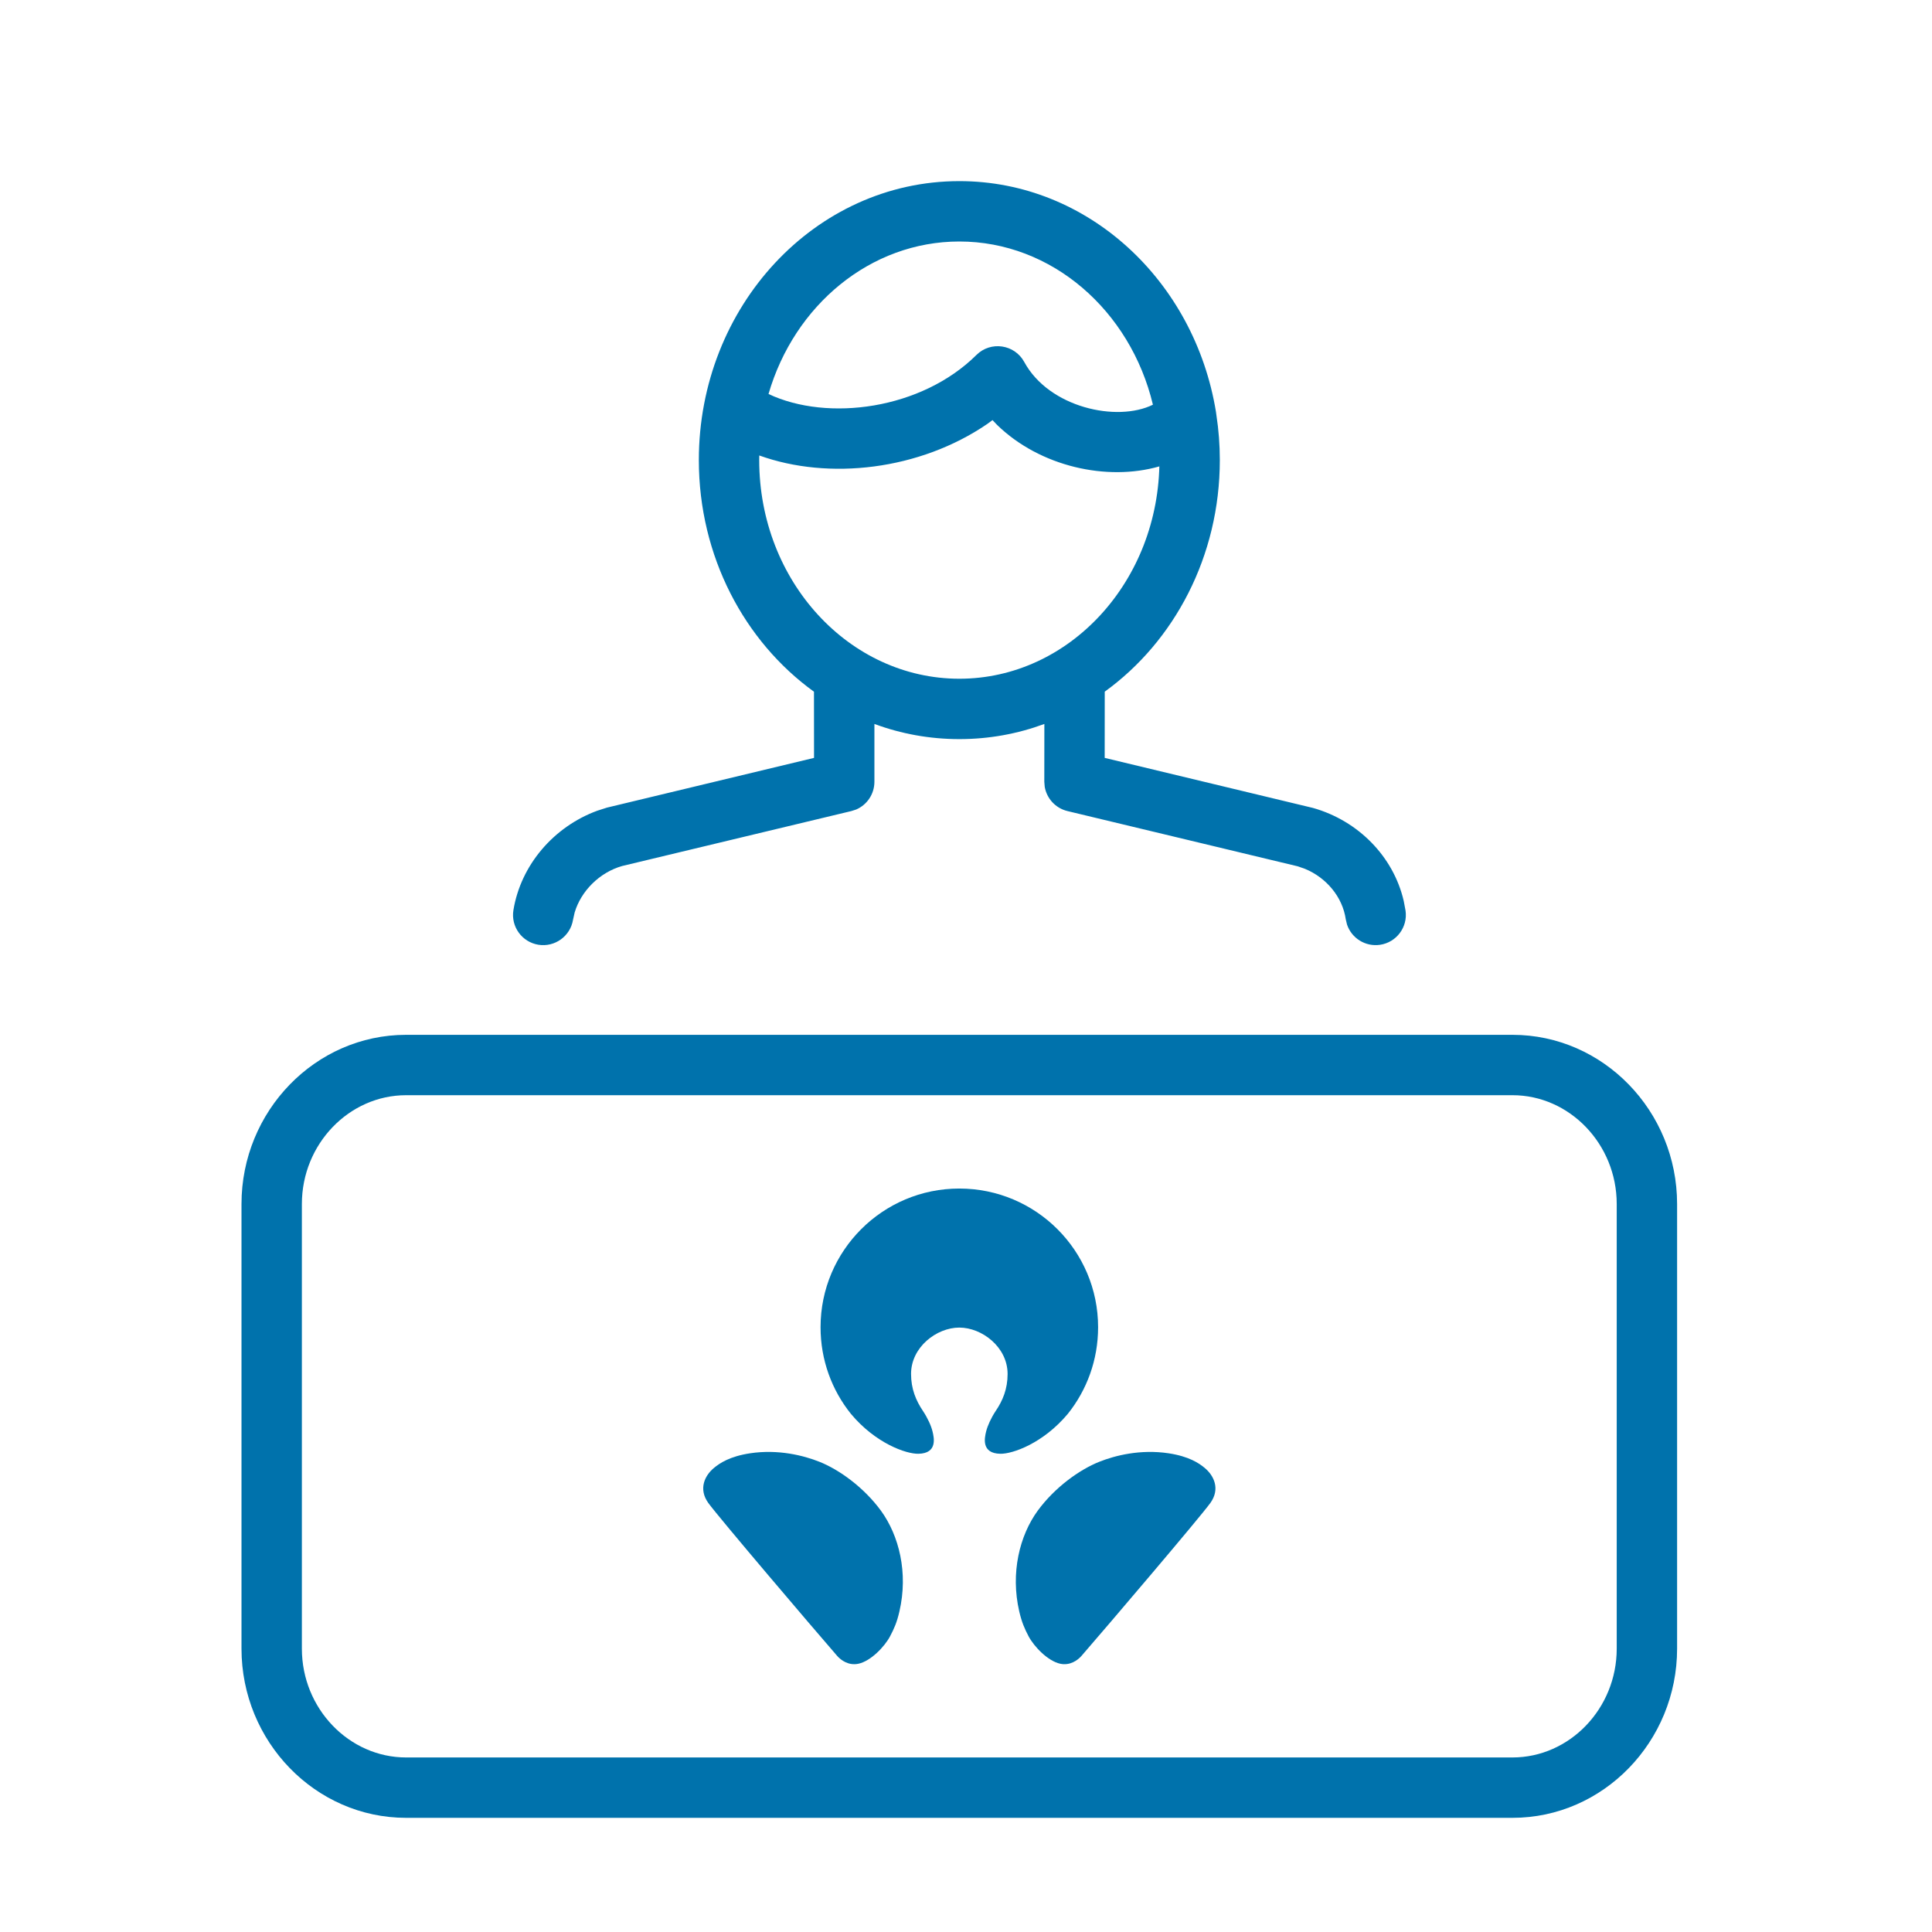 <?xml version="1.0" encoding="UTF-8"?>
<svg width="32px" height="32px" viewBox="0 0 32 32" version="1.1" xmlns="http://www.w3.org/2000/svg" xmlns:xlink="http://www.w3.org/1999/xlink">
    <title>Icons/Lined (32px)/5. Ways to bank/Banker Branch</title>
    <g id="Icons/Lined-(32px)/5.-Ways-to-bank/Banker-Branch" stroke="none" stroke-width="1" fill="none" fill-rule="evenodd">
        <path d="M25.052,17.14 C26.556,17.14 27.778,18.404 27.778,19.942 L27.778,19.942 L27.778,27.307 C27.778,28.845 26.556,30.109 25.052,30.109 L25.052,30.109 L6.726,30.109 C5.222,30.109 4,28.845 4,27.307 L4,27.307 L4,19.942 C4,18.404 5.222,17.14 6.726,17.14 L6.726,17.14 Z M25.052,18.14 L6.726,18.14 C5.782,18.14 5,18.949 5,19.942 L5,19.942 L5,27.307 C5,28.3 5.782,29.109 6.726,29.109 L6.726,29.109 L25.052,29.109 C25.996,29.109 26.778,28.3 26.778,27.307 L26.778,27.307 L26.778,19.942 C26.778,18.949 25.996,18.14 25.052,18.14 L25.052,18.14 Z M12.424,24.071 C12.894,24 13.315,24.11 13.568,24.21 C13.9,24.341 14.309,24.636 14.592,25.023 C14.89,25.433 15.046,26.049 14.897,26.691 C14.855,26.874 14.809,26.975 14.743,27.101 C14.652,27.274 14.422,27.514 14.217,27.557 C14.055,27.591 13.929,27.498 13.868,27.429 C13.457,26.956 11.9,25.127 11.731,24.893 C11.565,24.661 11.673,24.439 11.826,24.313 C11.92,24.235 12.086,24.122 12.424,24.071 Z M18.212,24.21 C18.464,24.11 18.885,24 19.355,24.071 C19.693,24.122 19.86,24.235 19.953,24.313 C20.106,24.439 20.214,24.661 20.048,24.893 C19.88,25.127 18.322,26.956 17.911,27.429 C17.85,27.498 17.724,27.591 17.562,27.557 C17.358,27.514 17.127,27.274 17.036,27.101 C16.97,26.975 16.925,26.874 16.882,26.691 C16.734,26.049 16.889,25.433 17.187,25.023 C17.47,24.636 17.88,24.341 18.212,24.21 Z M15.889,19.686 C17.159,19.686 18.188,20.715 18.188,21.983 C18.188,22.526 18.001,23.024 17.687,23.417 C17.278,23.906 16.772,24.083 16.568,24.079 C16.251,24.073 16.307,23.817 16.333,23.711 C16.356,23.617 16.414,23.488 16.49,23.373 C16.609,23.198 16.689,23.006 16.689,22.756 C16.688,22.312 16.265,21.989 15.889,21.989 C15.514,21.989 15.09,22.312 15.09,22.756 C15.09,23.006 15.171,23.198 15.289,23.373 C15.365,23.488 15.424,23.617 15.446,23.711 C15.472,23.817 15.528,24.073 15.212,24.079 C15.007,24.083 14.501,23.906 14.093,23.417 C13.778,23.024 13.591,22.526 13.591,21.983 C13.591,20.715 14.62,19.686 15.889,19.686 Z M15.89,3 C18.024,3 19.787,4.657 20.14,6.821 C20.144,6.841 20.146,6.86 20.148,6.88 C20.185,7.121 20.204,7.368 20.204,7.62 C20.204,9.213 19.45,10.624 18.298,11.456 L18.297,12.553 L21.747,13.382 C22.495,13.593 23.079,14.185 23.25,14.922 L23.28,15.082 C23.32,15.355 23.131,15.609 22.857,15.649 C22.614,15.684 22.387,15.539 22.311,15.314 L22.29,15.226 C22.237,14.857 21.969,14.537 21.615,14.391 L21.495,14.349 L17.681,13.434 C17.484,13.387 17.338,13.227 17.304,13.033 L17.297,12.948 L17.298,11.991 C16.857,12.154 16.384,12.242 15.89,12.242 C15.397,12.242 14.923,12.154 14.483,11.991 L14.483,12.948 C14.483,13.151 14.362,13.33 14.181,13.408 L14.1,13.434 L10.304,14.344 C9.931,14.45 9.624,14.757 9.518,15.114 L9.491,15.235 C9.446,15.507 9.189,15.692 8.917,15.648 C8.644,15.603 8.459,15.346 8.504,15.074 C8.625,14.333 9.167,13.694 9.893,13.428 L10.052,13.377 L13.483,12.553 L13.482,11.457 C12.33,10.625 11.575,9.214 11.575,7.62 C11.575,5.078 13.499,3 15.89,3 Z M16.439,6.958 L16.354,7.021 C15.234,7.787 13.73,7.96 12.576,7.544 L12.575,7.62 C12.575,9.629 14.069,11.242 15.89,11.242 C17.71,11.242 19.204,9.628 19.204,7.62 L19.202,7.725 C18.338,7.974 17.228,7.731 16.515,7.038 L16.439,6.958 Z M15.89,4 C14.415,4 13.155,5.058 12.729,6.526 C13.711,6.989 15.263,6.782 16.173,5.879 C16.41,5.644 16.806,5.703 16.965,5.996 C17.375,6.751 18.501,6.997 19.096,6.703 C18.723,5.144 17.422,4 15.89,4 Z" id="Combined-Shape" fill="#0072AC" fill-rule="nonzero"></path>
    </g>
</svg>